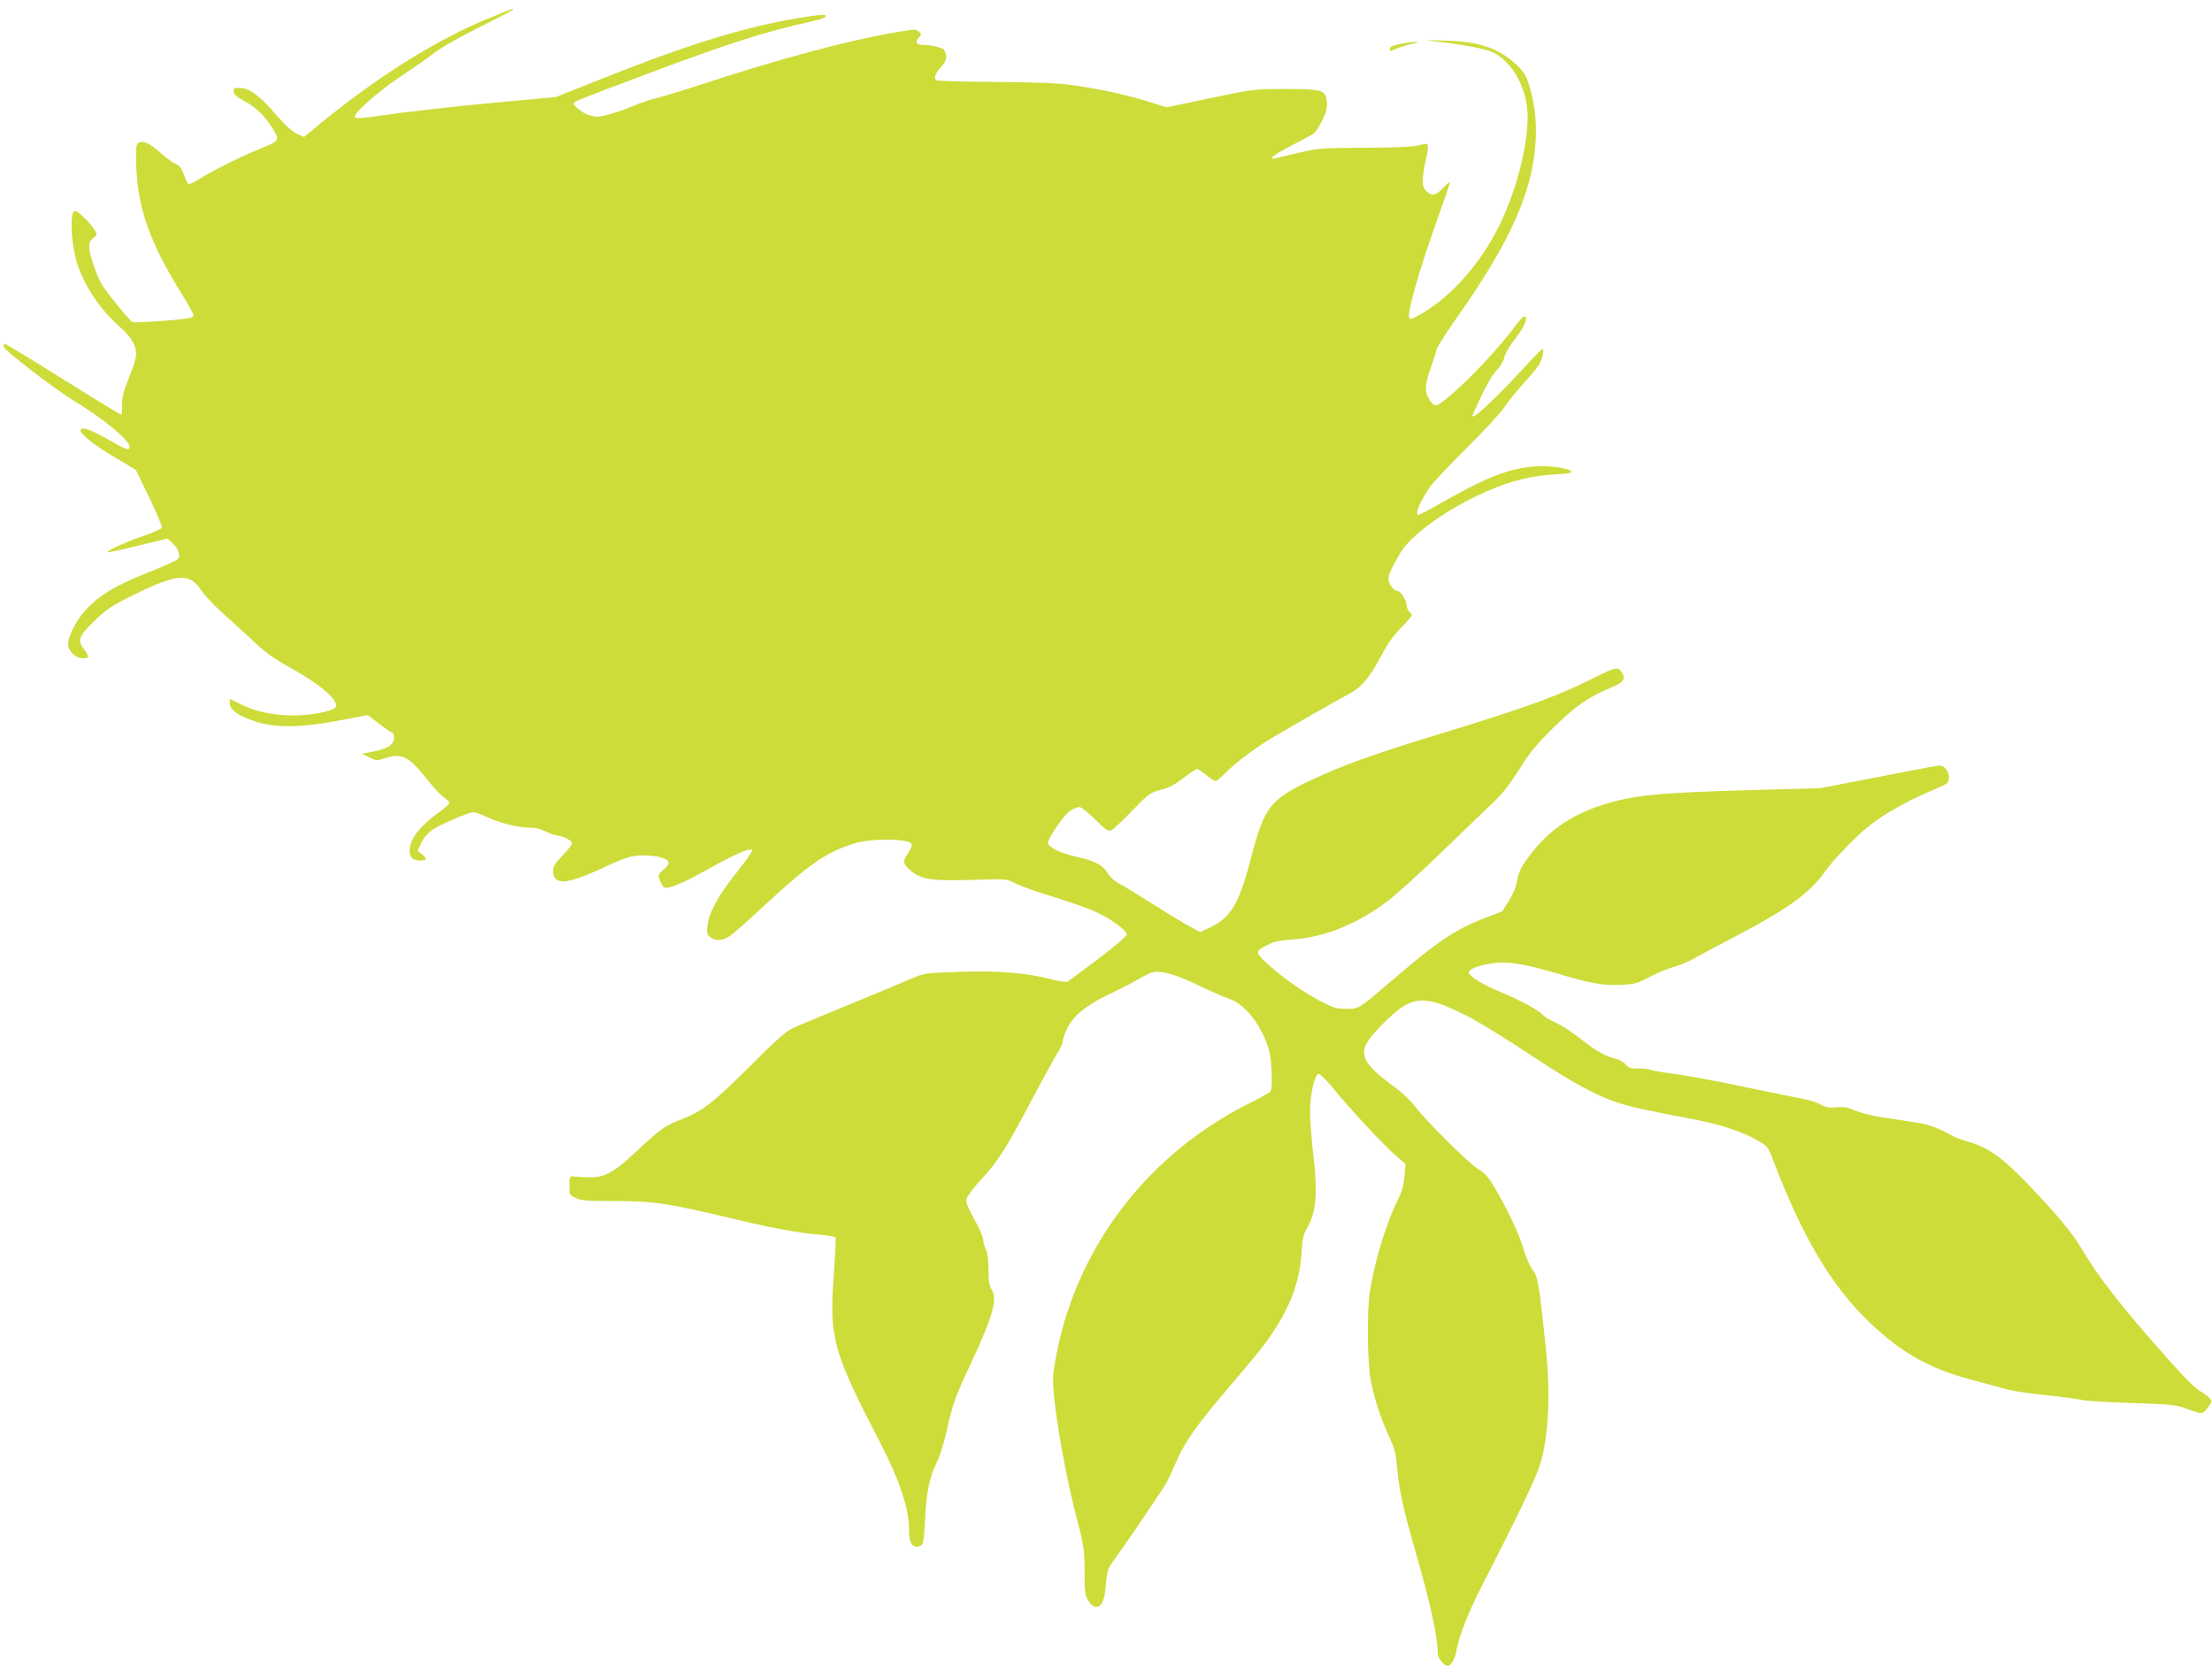 <?xml version="1.0" standalone="no"?>
<!DOCTYPE svg PUBLIC "-//W3C//DTD SVG 20010904//EN"
 "http://www.w3.org/TR/2001/REC-SVG-20010904/DTD/svg10.dtd">
<svg version="1.0" xmlns="http://www.w3.org/2000/svg"
 width="1280pt" height="964pt" viewBox="0 0 1280 964"
 preserveAspectRatio="xMidYMid meet">
<g transform="translate(0,964) scale(0.1,-0.1)"
fill="#cddc39" stroke="none">
<path d="M2845 9541 c-317 -128 -659 -342 -1015 -635 l-71 -59 -44 21 c-29 14
-70 53 -125 117 -82 95 -143 142 -190 145 -45 4 -51 1 -48 -22 2 -14 21 -31
57 -50 68 -34 126 -91 170 -164 41 -67 41 -68 -82 -118 -110 -45 -275 -128
-345 -173 -29 -18 -57 -31 -62 -28 -4 3 -16 27 -26 54 -13 38 -25 53 -48 63
-16 6 -56 36 -89 65 -63 56 -100 72 -126 56 -13 -9 -15 -28 -13 -119 7 -259
78 -457 271 -767 34 -54 61 -104 61 -112 0 -9 -16 -16 -42 -19 -81 -11 -299
-25 -311 -20 -7 2 -52 53 -100 113 -78 97 -91 120 -123 210 -37 108 -37 140
-1 166 19 13 19 17 7 40 -18 35 -99 115 -115 115 -34 0 -25 -199 15 -315 46
-133 130 -256 248 -361 68 -60 96 -114 88 -168 -3 -23 -22 -81 -43 -131 -29
-71 -37 -102 -36 -147 1 -32 -2 -58 -6 -58 -4 0 -155 92 -335 205 -180 113
-332 205 -338 205 -5 0 -8 -8 -6 -17 4 -22 296 -246 413 -317 164 -99 315
-224 315 -262 0 -21 -19 -17 -80 18 -147 84 -191 101 -204 79 -10 -16 80 -88
200 -159 l120 -71 78 -161 c43 -89 75 -167 73 -174 -3 -7 -49 -27 -103 -46
-102 -34 -220 -88 -211 -96 2 -2 81 15 175 38 l171 42 30 -28 c34 -32 47 -72
31 -91 -6 -7 -71 -37 -143 -66 -218 -86 -305 -137 -390 -228 -62 -66 -111
-169 -102 -211 8 -37 49 -70 86 -70 36 0 36 12 3 56 -38 49 -27 75 67 165 68
66 98 85 226 148 248 122 319 127 386 27 19 -29 75 -89 123 -132 49 -43 122
-111 164 -149 94 -89 120 -108 249 -180 167 -94 269 -187 242 -219 -19 -23
-142 -46 -243 -46 -118 0 -215 21 -301 63 l-67 33 0 -28 c0 -34 46 -68 136
-99 123 -44 273 -42 521 6 l141 27 67 -51 c36 -28 70 -51 76 -51 5 0 9 -14 9
-30 0 -39 -38 -63 -123 -80 l-62 -12 42 -21 c40 -20 43 -20 96 -3 93 29 134 8
240 -126 36 -46 80 -92 97 -103 16 -11 30 -25 30 -31 0 -6 -21 -26 -47 -45
-122 -86 -183 -165 -183 -233 0 -38 20 -56 63 -56 37 0 40 12 11 35 l-27 22
22 47 c14 29 39 57 65 75 45 31 209 101 237 101 9 0 47 -14 84 -31 77 -35 177
-59 247 -59 28 0 60 -8 80 -19 18 -11 51 -23 73 -26 45 -8 85 -30 85 -47 0 -6
-25 -37 -55 -69 -41 -42 -55 -65 -55 -86 0 -86 74 -84 267 5 70 33 146 65 168
71 83 23 219 7 232 -26 4 -11 -4 -25 -25 -43 -36 -30 -38 -39 -16 -81 13 -27
19 -30 46 -24 45 10 119 45 243 115 135 76 225 114 237 102 5 -5 -31 -58 -87
-128 -107 -132 -162 -233 -171 -310 -6 -46 -4 -53 17 -68 38 -26 79 -20 129
20 24 19 116 101 203 182 242 224 342 292 501 341 102 31 320 29 332 -4 3 -7
-6 -29 -20 -50 -33 -48 -32 -60 2 -92 69 -66 118 -73 432 -63 130 4 137 3 186
-22 28 -15 127 -50 220 -78 93 -29 202 -67 243 -86 90 -41 181 -108 181 -132
-1 -10 -67 -67 -166 -142 -92 -69 -171 -128 -178 -131 -6 -4 -52 4 -101 16
-143 36 -303 49 -528 41 -198 -7 -198 -7 -280 -42 -45 -20 -206 -87 -357 -149
-151 -62 -298 -123 -325 -136 -37 -17 -99 -72 -245 -219 -207 -207 -277 -262
-395 -307 -92 -34 -131 -62 -259 -183 -134 -126 -187 -155 -276 -153 -36 1
-76 3 -90 5 -24 3 -25 1 -25 -52 0 -53 1 -56 35 -72 29 -15 63 -18 205 -18
246 0 323 -11 695 -100 239 -57 390 -85 513 -95 48 -4 89 -11 92 -15 3 -5 -2
-101 -10 -215 -27 -372 -7 -443 274 -985 106 -204 161 -371 161 -490 0 -68 14
-100 44 -100 13 0 28 6 33 13 6 6 13 71 16 142 7 156 26 250 66 327 16 32 41
111 56 175 39 173 48 199 150 418 119 255 148 360 114 411 -15 23 -19 47 -19
119 -1 59 -6 99 -15 115 -8 14 -14 37 -15 51 0 15 -14 53 -32 85 -66 123 -70
134 -64 159 4 14 40 62 81 107 100 108 147 181 290 453 67 127 136 252 153
279 18 28 32 59 32 70 0 12 11 44 24 71 34 75 111 138 246 202 63 30 140 70
170 88 30 18 67 35 81 39 49 11 132 -13 269 -78 74 -36 152 -70 173 -76 93
-29 196 -165 232 -305 15 -61 20 -212 7 -231 -4 -6 -61 -38 -127 -71 -619
-310 -1041 -895 -1130 -1564 -13 -100 57 -536 133 -824 44 -171 47 -187 48
-316 0 -117 3 -141 20 -170 11 -19 29 -35 40 -37 38 -5 55 30 63 126 8 88 9
92 58 159 69 95 274 397 295 436 10 18 30 61 45 97 57 135 123 229 338 480 78
91 163 194 189 230 137 187 200 349 209 541 3 54 10 87 24 110 59 98 70 203
43 431 -11 98 -20 215 -19 260 1 102 27 213 50 213 9 0 46 -36 81 -80 94 -116
296 -333 363 -391 l58 -49 -6 -71 c-4 -51 -14 -88 -35 -130 -66 -132 -131
-338 -163 -524 -20 -113 -18 -423 4 -532 22 -111 59 -222 106 -323 31 -67 39
-96 45 -170 9 -122 37 -252 101 -473 92 -319 135 -514 135 -613 0 -25 36 -69
57 -69 18 0 40 34 48 75 16 94 71 235 155 397 199 388 299 596 329 685 51 153
65 409 36 684 -39 372 -46 411 -75 449 -15 19 -38 69 -50 110 -26 90 -81 211
-157 343 -48 84 -63 103 -112 134 -61 39 -298 275 -365 363 -23 30 -71 76
-106 102 -229 167 -238 213 -76 375 166 166 230 172 481 46 80 -41 216 -125
427 -264 186 -123 329 -200 443 -238 83 -27 144 -41 460 -101 140 -27 273 -71
352 -118 60 -34 64 -39 90 -107 173 -456 341 -738 567 -953 183 -173 342 -262
586 -327 69 -18 157 -42 195 -53 39 -11 144 -27 235 -36 91 -9 183 -22 205
-27 22 -6 153 -14 290 -18 220 -7 257 -11 310 -30 100 -37 100 -37 130 3 27
36 27 37 9 57 -11 12 -35 29 -55 40 -21 10 -96 85 -180 180 -277 312 -406 477
-511 655 -36 61 -98 139 -195 246 -229 250 -315 320 -447 359 -39 11 -82 27
-96 35 -86 48 -141 68 -218 79 -48 8 -134 21 -191 29 -57 9 -127 27 -156 39
-40 19 -62 23 -108 19 -45 -3 -63 0 -91 16 -20 12 -64 26 -98 32 -35 6 -189
38 -343 70 -155 33 -337 67 -405 75 -68 9 -131 20 -140 25 -8 4 -39 7 -68 7
-46 -2 -57 2 -76 24 -13 15 -38 29 -58 33 -52 10 -116 46 -205 117 -43 34
-105 75 -139 90 -33 15 -66 35 -73 43 -24 28 -123 83 -238 131 -118 49 -193
95 -193 119 0 25 108 55 200 56 68 0 155 -18 330 -69 183 -54 242 -64 347 -60
84 4 97 7 172 47 45 23 107 49 137 57 30 8 79 27 107 43 29 17 140 76 247 132
314 165 435 253 528 386 41 58 170 192 237 246 94 77 242 160 392 221 72 30
78 35 81 64 4 35 -25 73 -56 73 -10 0 -168 -30 -352 -66 l-335 -65 -360 -10
c-568 -15 -719 -29 -899 -86 -202 -64 -340 -166 -456 -338 -22 -31 -36 -68
-41 -100 -4 -32 -21 -74 -46 -115 l-40 -64 -94 -36 c-172 -65 -276 -134 -529
-351 -215 -183 -205 -177 -280 -177 -57 0 -75 6 -150 45 -100 53 -219 136
-307 217 -72 66 -72 71 6 110 33 17 71 25 136 29 187 12 376 88 554 222 55 42
203 176 328 298 126 122 258 249 293 282 43 41 90 101 140 180 59 96 99 145
195 240 124 124 210 184 338 236 64 25 84 48 68 77 -25 47 -33 46 -160 -17
-217 -109 -378 -168 -863 -317 -359 -109 -543 -173 -698 -241 -323 -143 -349
-173 -434 -500 -66 -253 -116 -336 -236 -391 l-55 -26 -65 35 c-36 20 -132 78
-215 131 -82 52 -169 105 -191 116 -23 12 -51 37 -62 56 -29 49 -70 72 -175
96 -93 21 -162 52 -172 78 -8 21 87 162 128 190 18 12 42 22 52 22 11 0 52
-32 91 -71 56 -56 76 -70 92 -65 11 4 66 54 122 113 94 97 107 107 159 120 61
16 80 26 157 84 28 22 56 39 61 39 6 0 30 -16 53 -35 23 -19 47 -35 54 -35 6
0 32 21 56 46 62 63 182 153 293 217 132 78 374 216 430 245 66 35 113 92 178
214 38 72 73 122 117 166 34 35 62 67 62 72 0 4 -7 13 -15 20 -8 7 -15 24 -15
37 0 29 -35 83 -54 83 -17 0 -42 29 -50 57 -8 24 11 68 67 163 56 95 232 227
432 325 170 83 309 122 471 130 46 2 85 8 87 12 5 17 -82 35 -173 35 -157 -1
-299 -52 -569 -206 -73 -42 -138 -76 -142 -76 -24 0 5 72 64 160 17 25 112
126 212 225 100 99 201 209 225 245 24 35 76 99 115 141 39 42 79 92 88 111
16 35 23 78 12 78 -3 0 -34 -30 -68 -67 -192 -210 -337 -347 -337 -319 0 2 23
53 51 112 29 64 66 126 88 149 23 24 41 54 45 75 4 19 26 60 50 91 50 64 76
110 76 134 0 28 -19 15 -66 -47 -123 -163 -323 -368 -434 -445 -25 -17 -42 -7
-66 38 -21 41 -17 77 15 170 16 46 32 95 35 109 3 14 59 101 124 193 302 429
432 722 448 1007 7 118 -5 221 -37 325 -17 57 -30 78 -69 116 -106 100 -218
139 -415 144 -130 4 -134 3 -55 -5 151 -17 284 -42 327 -62 116 -55 203 -214
203 -374 0 -180 -71 -446 -171 -643 -116 -228 -295 -422 -477 -515 -28 -15
-33 -15 -38 -2 -11 28 58 270 147 520 49 137 89 254 89 260 0 6 -18 -8 -40
-32 -44 -48 -68 -50 -104 -9 -20 24 -18 71 8 187 9 36 11 69 6 74 -4 4 -25 3
-46 -4 -26 -9 -123 -14 -309 -15 -252 -1 -278 -3 -385 -28 -63 -14 -126 -29
-139 -33 -17 -5 -22 -3 -19 6 2 7 54 38 114 69 61 31 119 62 128 70 10 8 31
41 47 74 23 45 29 69 27 105 -5 71 -23 77 -243 77 -178 0 -182 -1 -432 -53
l-252 -53 -93 29 c-120 39 -292 77 -443 98 -89 13 -205 18 -452 20 -183 1
-337 5 -343 9 -19 12 -10 37 25 76 34 38 39 65 18 101 -6 11 -74 28 -115 28
-45 0 -56 15 -32 41 16 18 17 21 1 36 -15 15 -25 15 -145 -6 -263 -45 -658
-151 -1087 -291 -132 -43 -263 -83 -290 -89 -28 -5 -89 -26 -135 -46 -86 -36
-192 -66 -213 -60 -7 2 -24 6 -39 9 -28 6 -88 52 -88 67 0 11 13 17 430 173
464 175 685 245 943 301 73 16 97 28 80 38 -5 3 -46 -1 -93 -8 -332 -49 -664
-149 -1175 -352 l-290 -115 -310 -28 c-309 -29 -564 -58 -745 -85 -65 -10 -98
-11 -105 -4 -17 18 131 149 276 245 73 49 157 107 186 131 28 23 142 88 252
143 111 55 201 102 201 105 0 7 6 9 -125 -44z"/>
<path d="M8105 9386 c-43 -8 -61 -16 -63 -28 -3 -17 -1 -17 35 -1 21 9 63 22
93 29 71 16 18 16 -65 0z"/>
</g>
</svg>
